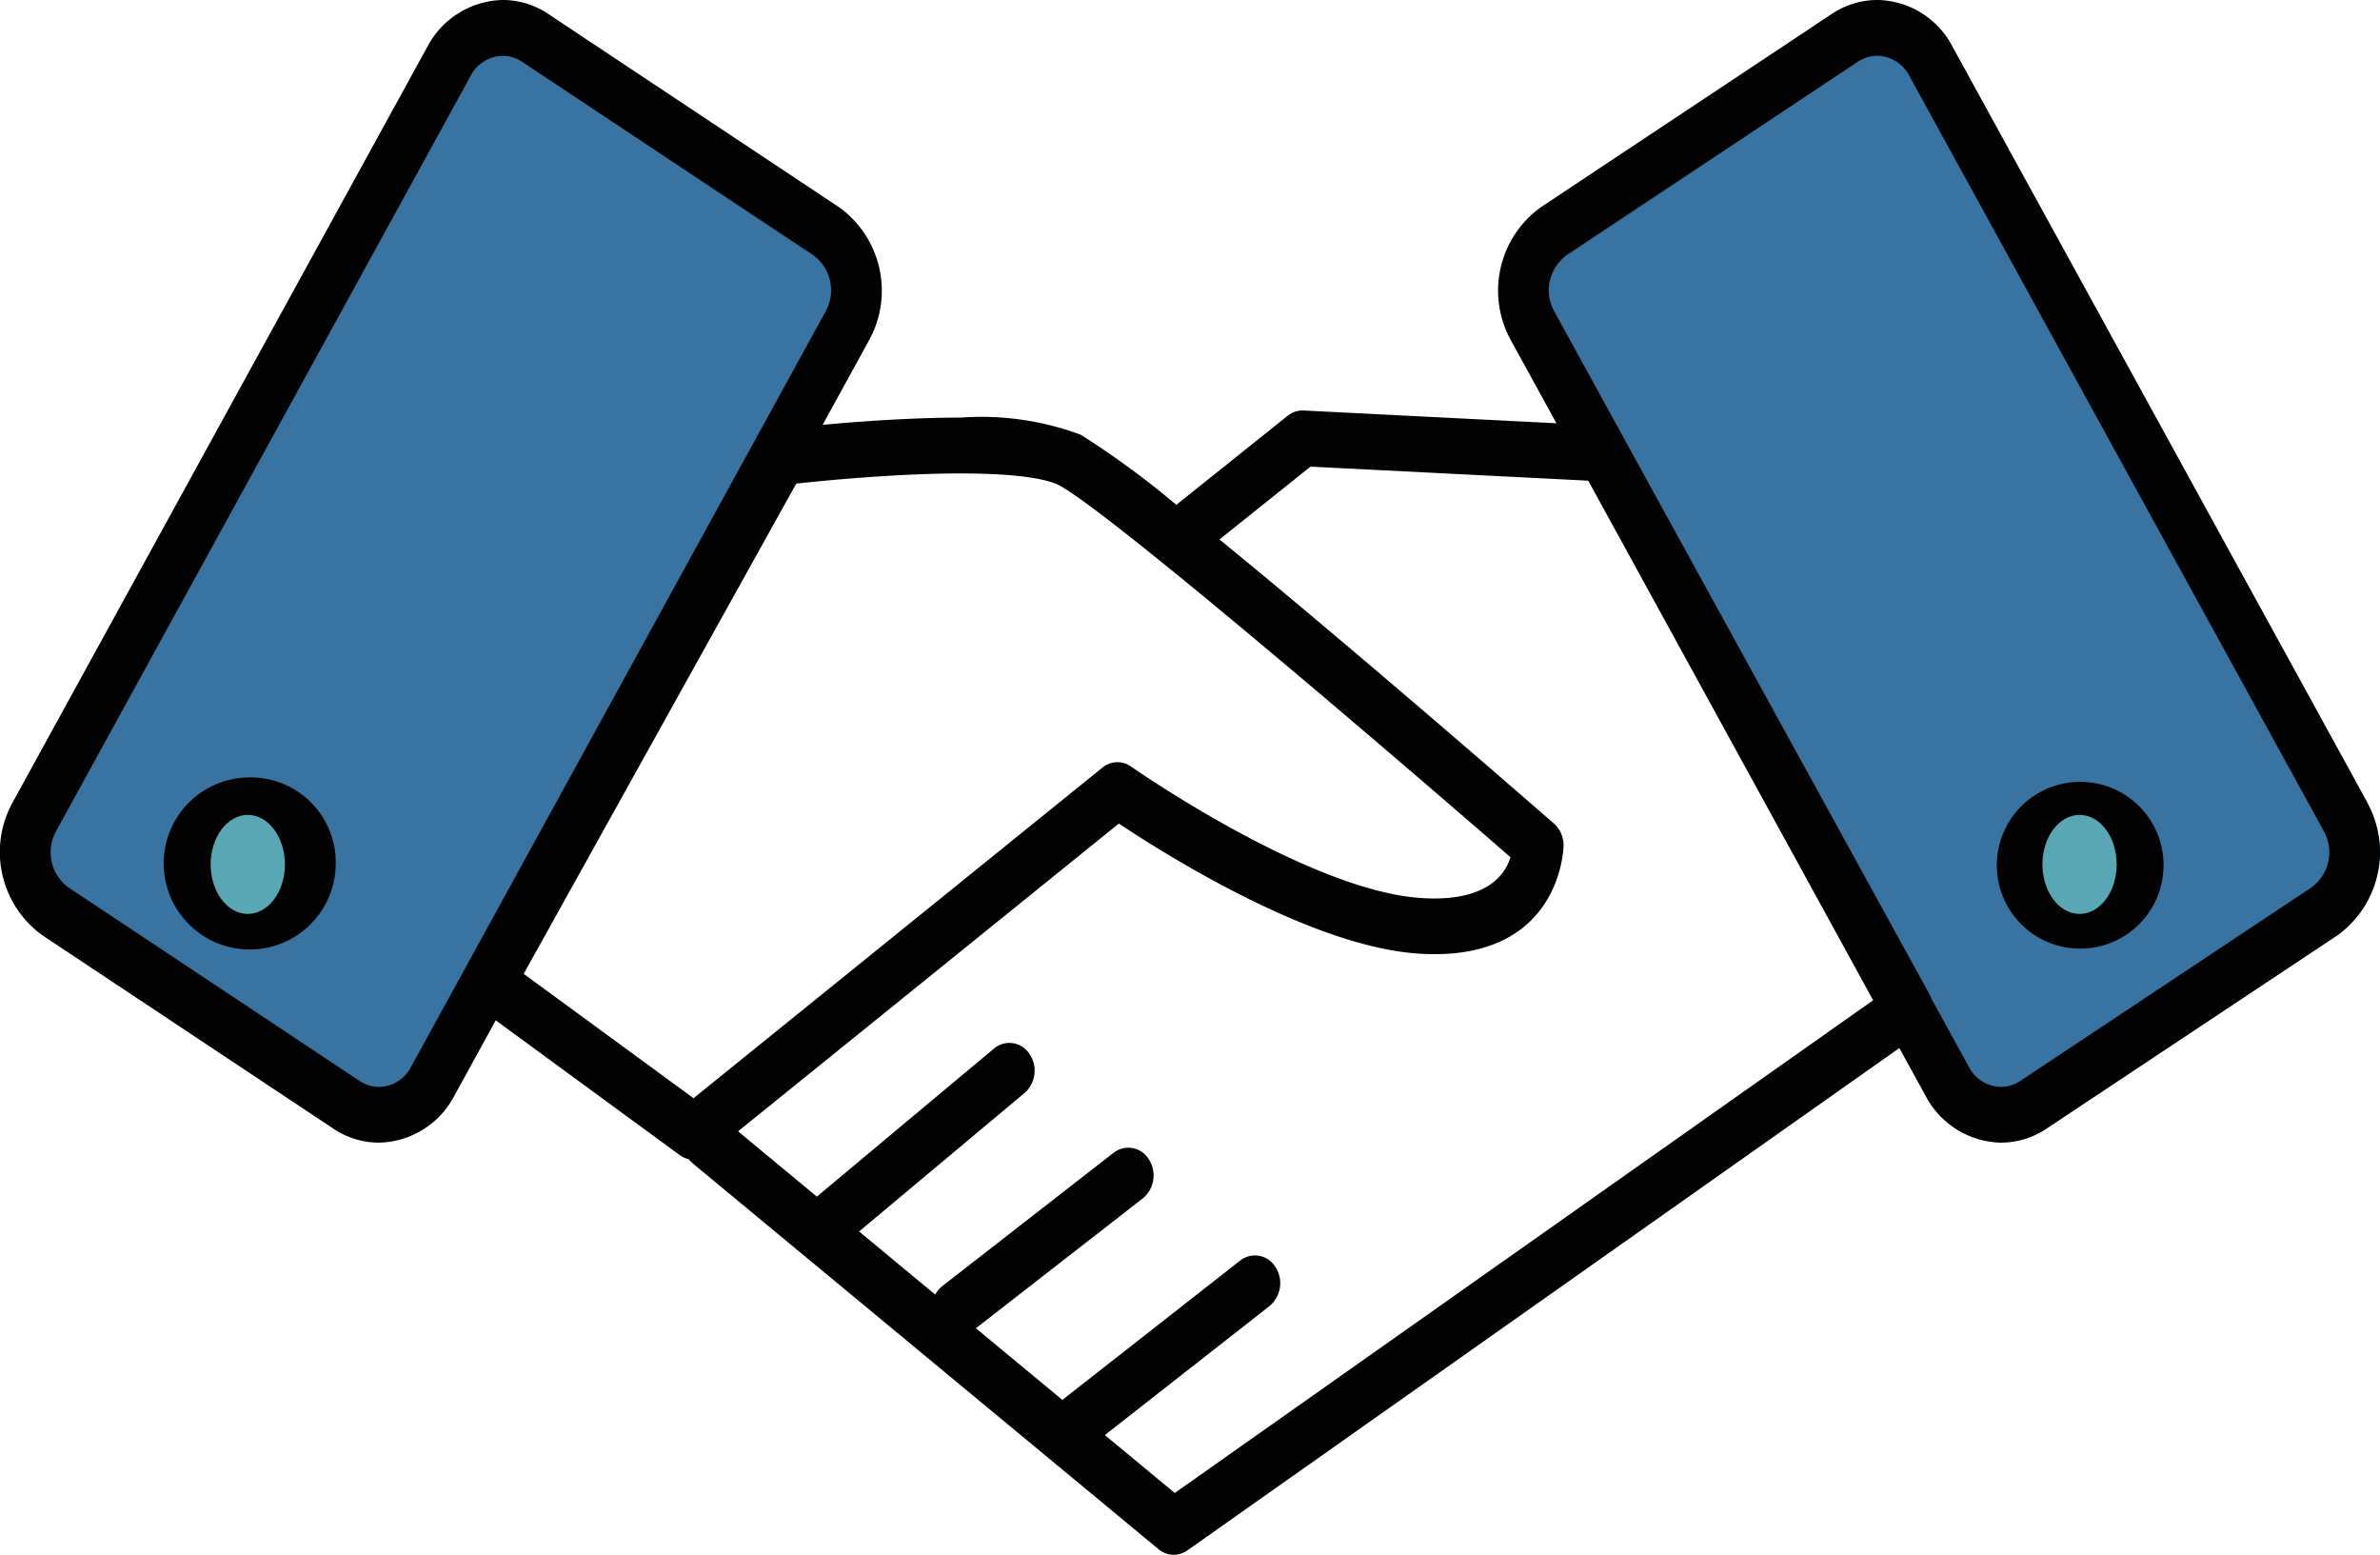 <svg xmlns="http://www.w3.org/2000/svg" width="96.148" height="62.799" viewBox="0 0 96.148 62.799">
    <defs>
        <clipPath id="rkrrsghssa">
            <path data-name="Rectangle 1659" style="fill:none" d="M0 0h96.148v62.799H0z"/>
        </clipPath>
    </defs>
    <g data-name="Groupe 193" style="clip-path:url(#rkrrsghssa)">
        <path data-name="Tracé 75" d="M35.946 10.71a2.95 2.95 0 0 1 .859 3.826L20.051 45.05a2.406 2.406 0 0 1-3.478.95L4.82 38.187a2.95 2.95 0 0 1-.858-3.827L20.714 3.847a2.408 2.408 0 0 1 3.479-.947z" transform="translate(-2.123 -1.374)" style="fill:#3973a1"/>
        <path data-name="Tracé 76" d="M153.957 10.71a2.95 2.95 0 0 0-.86 3.826l16.754 30.514a2.406 2.406 0 0 0 3.478.945l11.753-7.808a2.949 2.949 0 0 0 .858-3.827L169.188 3.847a2.408 2.408 0 0 0-3.479-.945z" transform="translate(-90.158 -1.374)" style="fill:#3973a1"/>
        <path data-name="Tracé 77" d="M95.634 32.406 78.882 1.892A3.481 3.481 0 0 0 75.834 0 3.322 3.322 0 0 0 74 .564L62.244 8.373a4.147 4.147 0 0 0-1.206 5.373l1.839 3.35-10.211-.516a.966.966 0 0 0-.649.215l-4.495 3.595a35.223 35.223 0 0 0-3.861-2.83 11.5 11.5 0 0 0-4.85-.693c-1.994 0-4.122.158-5.578.293l1.874-3.414A4.149 4.149 0 0 0 33.9 8.373L22.148.564A3.315 3.315 0 0 0 20.312 0a3.526 3.526 0 0 0-3.048 1.891L.512 32.406a4.147 4.147 0 0 0 1.205 5.373l11.753 7.808a3.313 3.313 0 0 0 1.837.564 3.52 3.52 0 0 0 3.046-1.891l1.674-3.05 7.452 5.457a.972.972 0 0 0 .347.153A1.082 1.082 0 0 0 28 47l18.8 15.569a.95.95 0 0 0 1.169.049L76.731 42.33l1.059 1.93a3.523 3.523 0 0 0 3.047 1.891 3.316 3.316 0 0 0 1.837-.564l11.754-7.808a4.147 4.147 0 0 0 1.2-5.373M16.6 43.1a1.473 1.473 0 0 1-1.292.8 1.407 1.407 0 0 1-.778-.24L2.777 35.851a1.76 1.76 0 0 1-.511-2.28L19.017 3.057a1.478 1.478 0 0 1 1.295-.8 1.4 1.4 0 0 1 .778.239L32.843 10.3a1.76 1.76 0 0 1 .512 2.279zm4.556-3.767 11.012-19.8c1.141-.124 4.056-.41 6.643-.41 2.665 0 3.631.3 3.969.475 1.992 1.044 13.413 10.827 18.241 15.024-.2.657-.869 1.667-3.076 1.667q-.291 0-.613-.024c-4.549-.349-11.564-5.255-11.635-5.3A.948.948 0 0 0 44.54 31L28.018 44.355zM47.458 60.3l-2.824-2.339 6.654-5.212a1.2 1.2 0 0 0 .24-1.571.966.966 0 0 0-1.428-.264l-7.182 5.626-3.493-2.893 6.744-5.247a1.2 1.2 0 0 0 .245-1.571.967.967 0 0 0-1.428-.269l-6.916 5.382a1.092 1.092 0 0 0-.288.345l-3.076-2.549 6.683-5.592a1.2 1.2 0 0 0 .2-1.579.964.964 0 0 0-1.436-.215L33 48.33l-3.183-2.637L45.2 33.263c1.88 1.253 7.706 4.916 12 5.245.265.02.516.03.755.03 5.15 0 5.21-4.348 5.21-4.392a1.172 1.172 0 0 0-.388-.883c-1.13-.985-8.2-7.138-13.512-11.474l3.677-2.941 11.22.567L75.672 40.4zM93.37 35.85l-11.753 7.808a1.413 1.413 0 0 1-.779.24 1.476 1.476 0 0 1-1.294-.8l-1.522-2.771a1.175 1.175 0 0 0-.069-.16L65.929 18.295l-3.137-5.714A1.759 1.759 0 0 1 63.3 10.3l11.755-7.806a1.409 1.409 0 0 1 .779-.239 1.478 1.478 0 0 1 1.295.8L93.88 33.571a1.759 1.759 0 0 1-.51 2.279" transform="translate(0 -.001)" style="fill:#020202"/>
        <path data-name="Tracé 79" d="M201.007 68.912a3.368 3.368 0 1 0 3.349 3.368 3.362 3.362 0 0 0-3.349-3.368m0 4.653a1.286 1.286 0 1 1 1.279-1.286 1.284 1.284 0 0 1-1.279 1.286" transform="translate(-116.952 -37.334)" style="fill:#020202"/>
        <path data-name="Tracé 78" d="M19.982 68.912a3.475 3.475 0 1 0 3.381 3.473 3.432 3.432 0 0 0-3.381-3.473m0 4.8a1.327 1.327 0 1 1 1.291-1.326 1.31 1.31 0 0 1-1.291 1.326" transform="translate(-9.8 -37.513)" style="fill:#020202"/>
        <ellipse data-name="Ellipse 126" cx="1.5" cy="2" rx="1.5" ry="2" transform="translate(8.511 32.912)" style="fill:#59a6b4"/>
        <ellipse data-name="Ellipse 127" cx="1.5" cy="2" rx="1.5" ry="2" transform="translate(82.511 32.912)" style="fill:#59a6b4"/>
    </g>
</svg>
